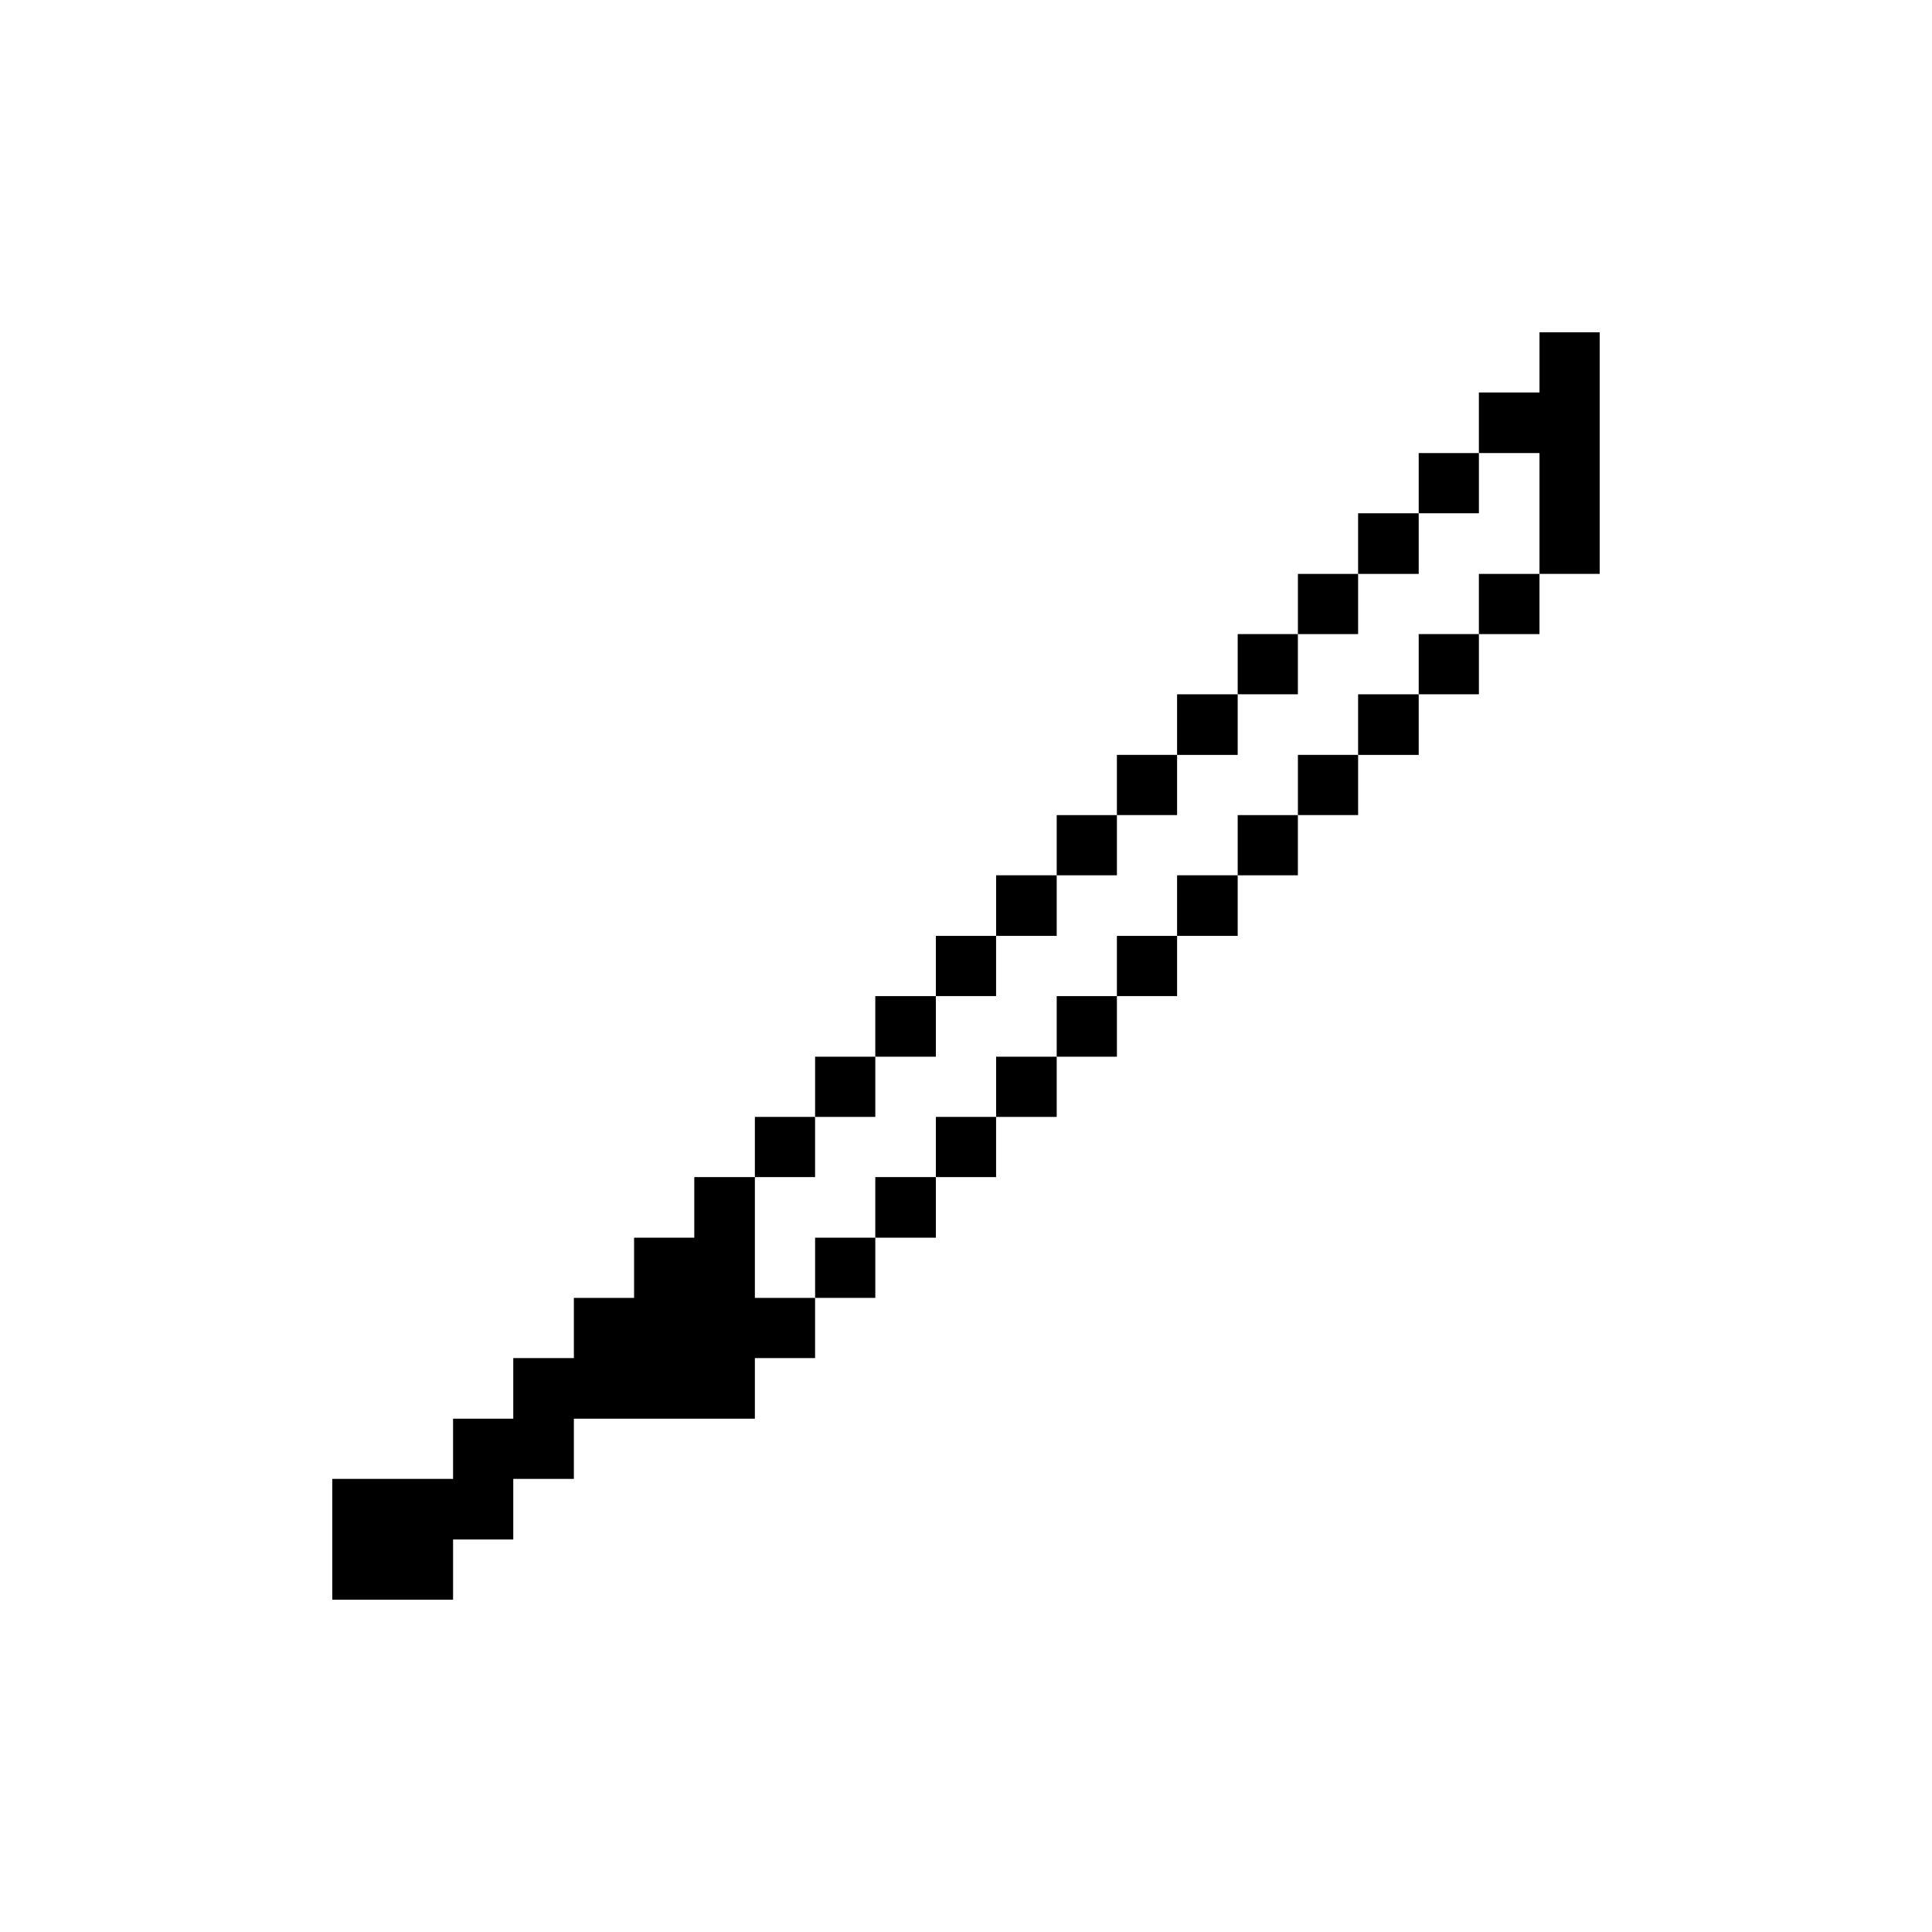 <?xml version="1.0" encoding="UTF-8"?>
<!-- Uploaded to: ICON Repo, www.svgrepo.com, Generator: ICON Repo Mixer Tools -->
<svg fill="#000000" width="800px" height="800px" version="1.1" viewBox="144 144 512 512" xmlns="http://www.w3.org/2000/svg">
 <g>
  <path d="m551.98 232.06v15.953h-16.059v16.059h16.059v32.012h15.953v-64.023z"/>
  <path d="m535.92 296.09h16.059v15.953h-16.059z"/>
  <path d="m519.97 312.04h15.953v15.953h-15.953z"/>
  <path d="m519.97 264.07h15.953v15.953h-15.953z"/>
  <path d="m503.91 328h16.059v16.059h-16.059z"/>
  <path d="m503.91 280.03h16.059v16.059h-16.059z"/>
  <path d="m487.96 344.05h15.953v15.953h-15.953z"/>
  <path d="m487.96 296.09h15.953v15.953h-15.953z"/>
  <path d="m472 360.01h15.953v15.953h-15.953z"/>
  <path d="m472 312.04h15.953v15.953h-15.953z"/>
  <path d="m455.94 375.96h16.059v16.059h-16.059z"/>
  <path d="m455.94 328h16.059v16.059h-16.059z"/>
  <path d="m439.99 392.02h15.953v15.953h-15.953z"/>
  <path d="m439.99 344.05h15.953v15.953h-15.953z"/>
  <path d="m424.04 407.98h15.953v16.059h-15.953z"/>
  <path d="m424.04 360.01h15.953v15.953h-15.953z"/>
  <path d="m407.98 424.04h16.059v15.953h-16.059z"/>
  <path d="m407.98 375.96h16.059v16.059h-16.059z"/>
  <path d="m392.02 439.99h15.953v15.953h-15.953z"/>
  <path d="m392.02 392.02h15.953v15.953h-15.953z"/>
  <path d="m375.96 455.94h16.059v16.059h-16.059z"/>
  <path d="m375.96 407.98h16.059v16.059h-16.059z"/>
  <path d="m360.01 472h15.953v15.953h-15.953z"/>
  <path d="m360.01 424.04h15.953v15.953h-15.953z"/>
  <path d="m344.05 439.99h15.953v15.953h-15.953z"/>
  <path d="m344.05 472v-16.059h-16.059v16.059h-15.953v15.957h-15.957v15.953h-16.059v16.059h-15.953v15.953h-32.012v32.012h32.012v-15.953h15.953v-16.059h16.059v-15.953h47.969v-16.059h15.953v-15.953h-15.953z"/>
 </g>
</svg>